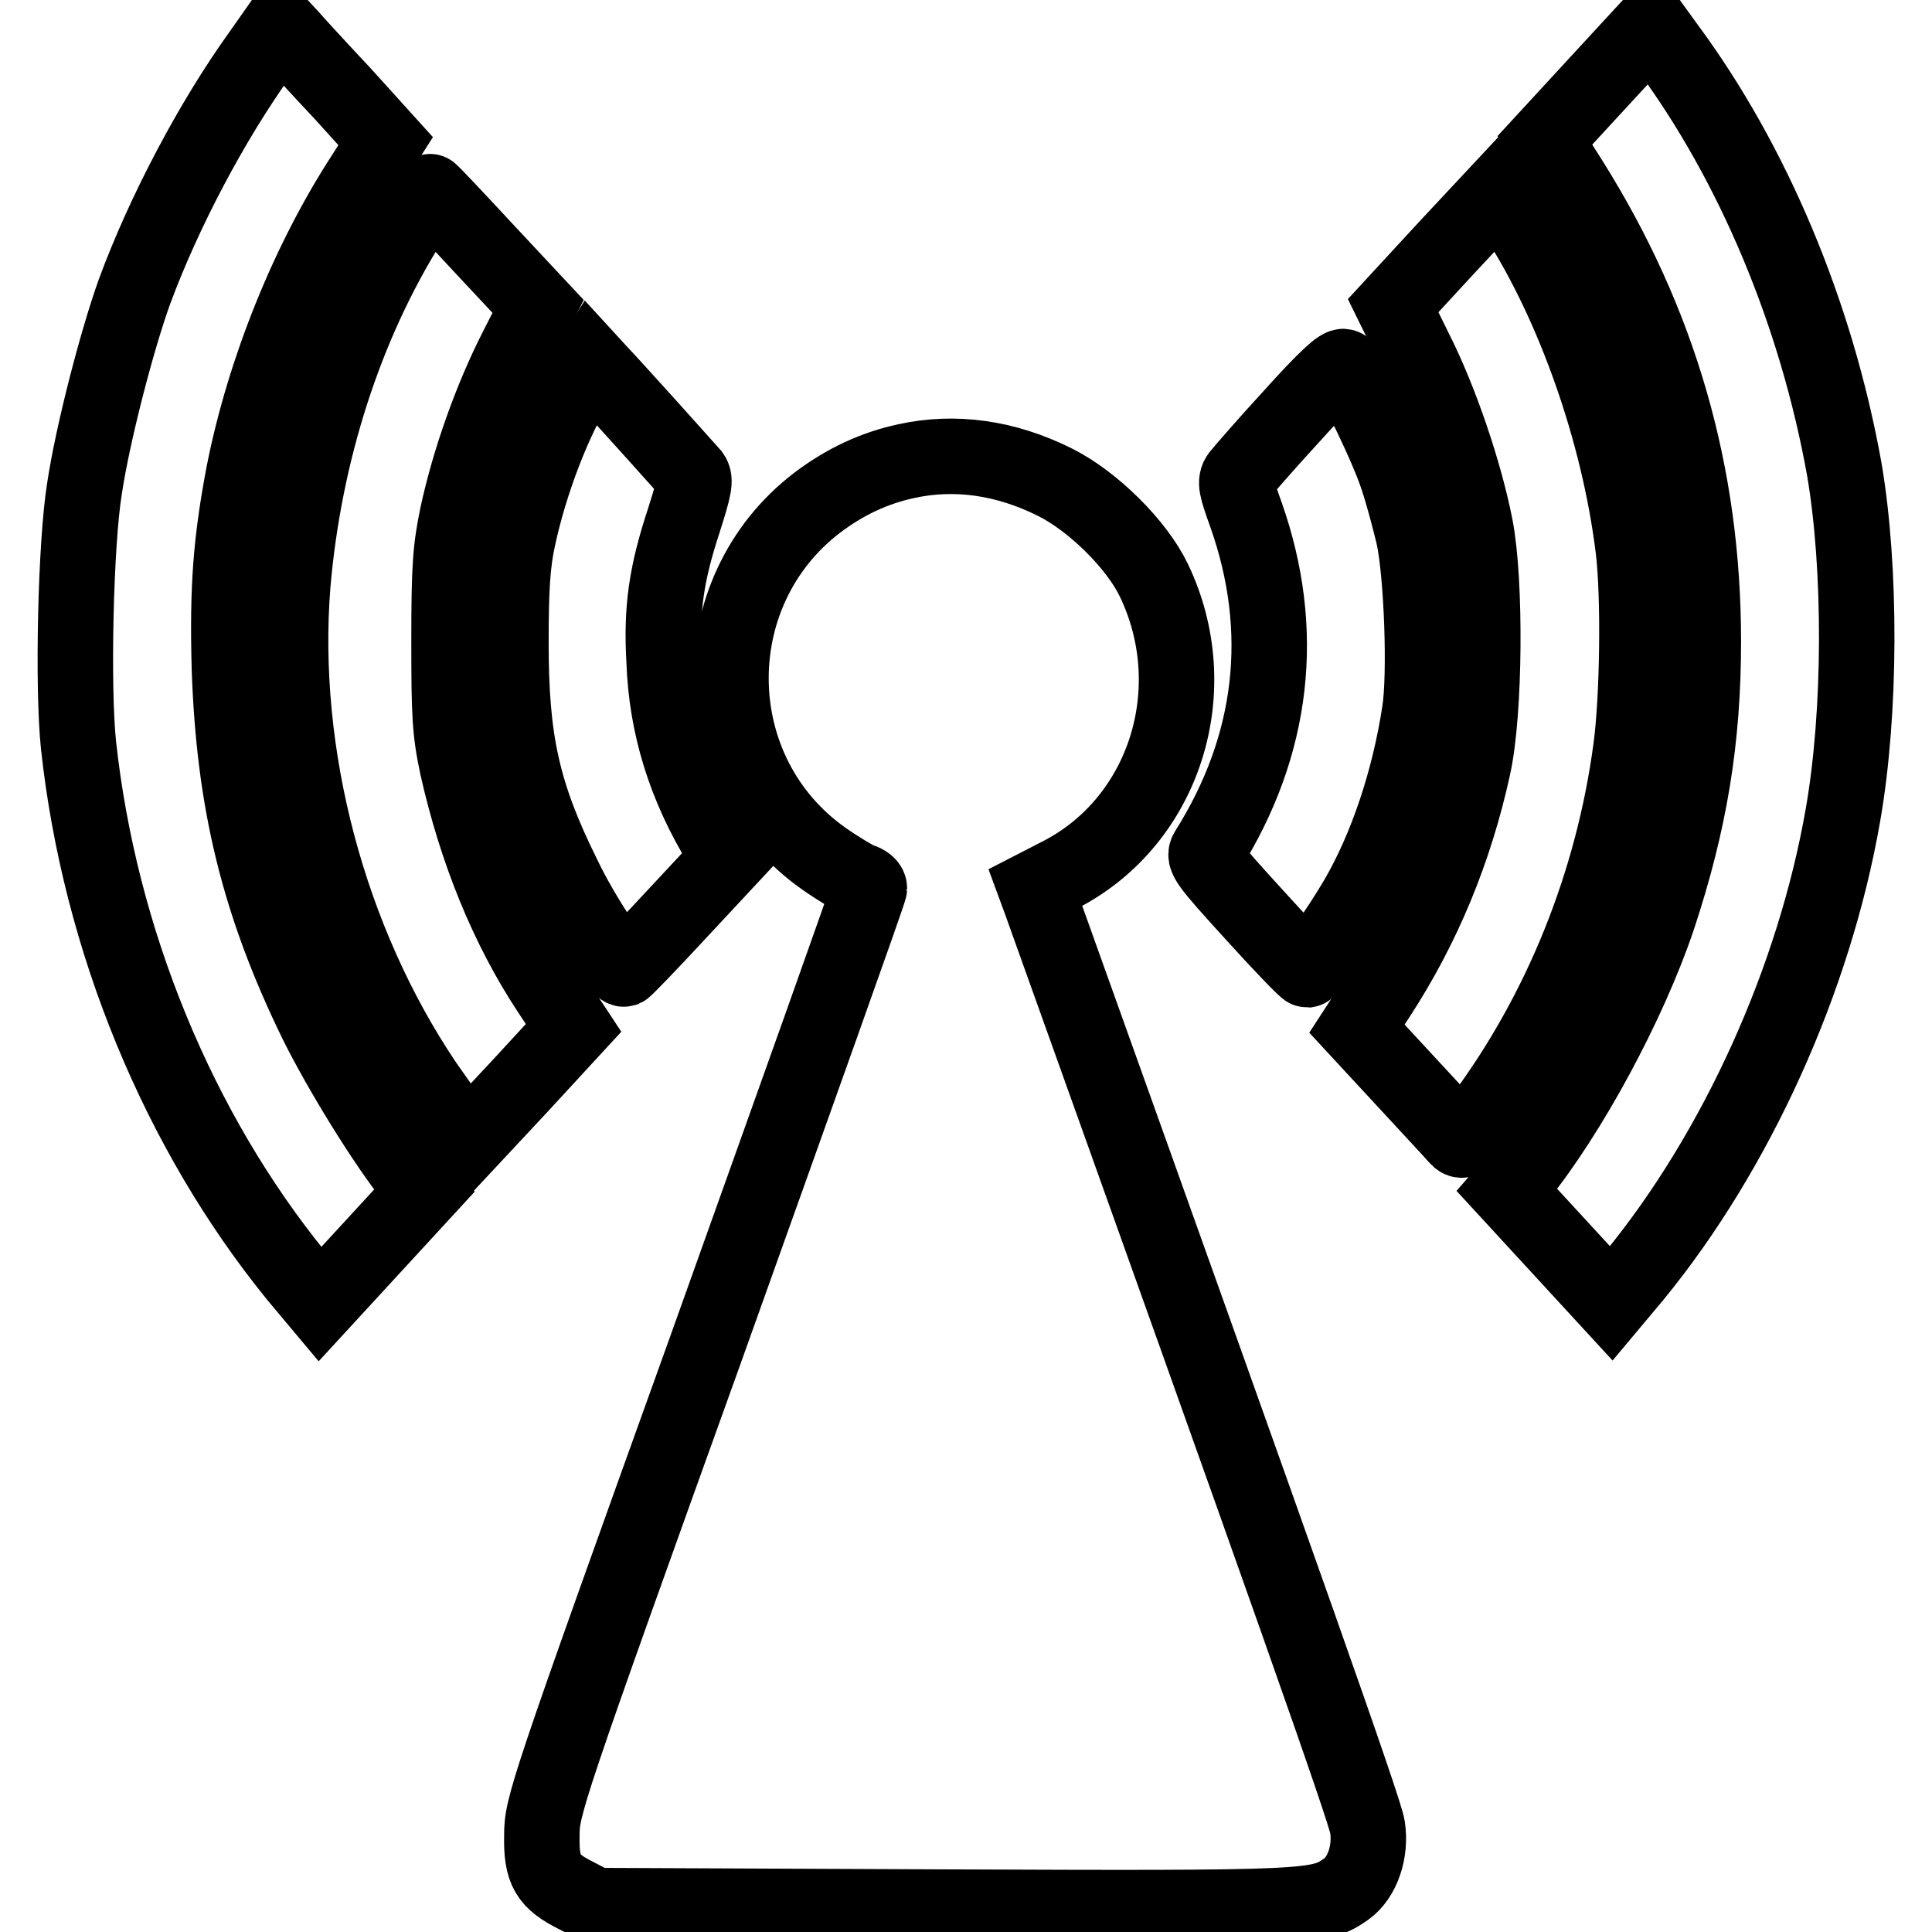 <?xml version="1.0" encoding="utf-8"?>
<!-- Svg Vector Icons : http://www.onlinewebfonts.com/icon -->
<!DOCTYPE svg PUBLIC "-//W3C//DTD SVG 1.1//EN" "http://www.w3.org/Graphics/SVG/1.1/DTD/svg11.dtd">
<svg version="1.1" xmlns="http://www.w3.org/2000/svg" xmlns:xlink="http://www.w3.org/1999/xlink" x="0px" y="0px" viewBox="0 0 256 256" enable-background="new 0 0 256 256" xml:space="preserve">
<g><g><g><path stroke-width="10" fill-opacity="0" stroke="#000000"  d="M34.5,7.1C28.1,16,21.7,28.1,17.8,38.7c-2.3,6.4-5.5,18.7-6.6,26c-1.2,7.4-1.6,26.4-0.8,34c2.8,25.8,13.2,51.1,28.9,70.4l3.1,3.7l6.9-7.5l6.9-7.5l-1.3-1.5c-3.7-4.5-9.9-14.6-13-20.9c-7.7-15.8-10.9-29.3-11.5-46.8c-0.3-10.8,0.2-16.9,1.9-25.9c2.7-13.6,8.5-28.1,16-39.6l2.8-4.4l-5.7-6.3c-3.2-3.4-6.3-6.8-7-7.6l-1.3-1.4L34.5,7.1z"/><path stroke-width="10" fill-opacity="0" stroke="#000000"  d="M211.7,11l-7,7.6l3.3,5.2c11.9,18.9,17.7,39,17.7,61.2c0,13-1.8,23.9-6,36.6c-3.8,11.3-11.7,26-18.7,34.6l-1.3,1.5l6.9,7.5l6.9,7.5l3.1-3.7c13.5-16.5,23.8-39.2,27.6-61c2.4-13.7,2.4-32.7,0.2-45.7c-3.7-20.7-12.1-40.7-23.5-56.1l-2.1-2.9L211.7,11z"/><path stroke-width="10" fill-opacity="0" stroke="#000000"  d="M54.3,29.4c-8.6,13.7-14,30.6-15.5,48c-1.8,22.5,4.7,47.2,17.5,66.2c1.9,2.7,3.9,5.6,4.6,6.4l1.1,1.3l7-7.5l7-7.6l-3.1-4.7c-5.7-8.6-9.8-18.8-12.3-29.9c-1-4.7-1.1-6.8-1.1-16.8c0-9.9,0.2-12.1,1.1-16.5c1.6-7.4,4.5-15.5,7.8-22l2.9-5.7l-7.1-7.6c-3.9-4.2-7.1-7.6-7.2-7.6C57,25.2,55.8,27.1,54.3,29.4z"/><path stroke-width="10" fill-opacity="0" stroke="#000000"  d="M191.7,32.8l-7.1,7.7l2.9,5.9c3.3,6.5,6.6,16.2,8,23.4c1.4,7.2,1.3,24.6-0.3,31.8c-2.4,11-6.6,21.2-12.6,30.4l-2.8,4.3l6.2,6.7c3.4,3.7,6.6,7.1,7,7.6c0.8,0.9,1,0.7,3.4-2.5c10.4-14,17.3-31,19.7-48.9c0.9-6.6,1.1-20.2,0.3-26.6c-1.9-15.3-7.8-32.1-15.4-43.9l-2.2-3.5L191.7,32.8z"/><path stroke-width="10" fill-opacity="0" stroke="#000000"  d="M76.8,50.2c-3.3,5.2-6.6,13.7-8.2,21.3c-0.7,3.3-0.9,6.6-0.9,13.7c0,12.9,1.5,19.9,6.9,30.8c2.5,5.3,7.4,12.6,8.1,12.4c0.2-0.1,3.4-3.4,7.1-7.4l6.8-7.3l-1.1-1.8c-4.7-7.7-7.2-15.7-7.5-24.3C87.6,80.7,88.3,76,90.6,69c1.4-4.4,1.6-5.4,1.1-6.1c-0.7-0.8-10.3-11.5-12.4-13.7L78.2,48L76.8,50.2z"/><path stroke-width="10" fill-opacity="0" stroke="#000000"  d="M171.2,55.1c-3.5,3.8-6.6,7.4-7,7.9c-0.6,0.8-0.4,1.6,0.9,5.2c5.4,15.3,3.7,30.5-5.1,44.5c-0.6,0.9-0.1,1.6,6.1,8.4c3.7,4.1,6.9,7.4,7.1,7.4c0.5-0.1,4.2-5.3,6.6-9.4c3.9-6.7,6.9-15.6,8.3-24.7c0.8-4.9,0.3-18.4-0.8-23.4c-0.5-2.1-1.4-5.5-2.1-7.6c-1.3-4.1-6.1-13.9-7.1-14.8C177.7,48.3,175.7,50.1,171.2,55.1z"/><path stroke-width="10" fill-opacity="0" stroke="#000000"  d="M120.1,61.1c-4.2,0.9-8.1,2.7-11.8,5.5c-15.6,11.9-15.2,35.9,0.9,47.2c2,1.4,4.2,2.7,4.8,2.9c0.7,0.2,1.2,0.6,1.2,1c0,0.4-9.8,27.8-21.7,61.1c-21.3,59.2-21.7,60.6-21.7,64.4c-0.1,4.7,0.8,6.1,4.6,8l2.5,1.3l46,0.2c49.4,0.2,49.9,0.1,53.5-2.4c2.1-1.5,3.3-4.9,2.8-8.2c-0.3-2.1-10.2-30.2-43.3-122.6l-0.7-1.9l3.5-1.8c13.7-7.2,19.1-24.5,12.2-38.9c-2.3-4.8-8.1-10.5-13.1-13C133.2,60.6,126.5,59.7,120.1,61.1z"/></g></g></g>
</svg>